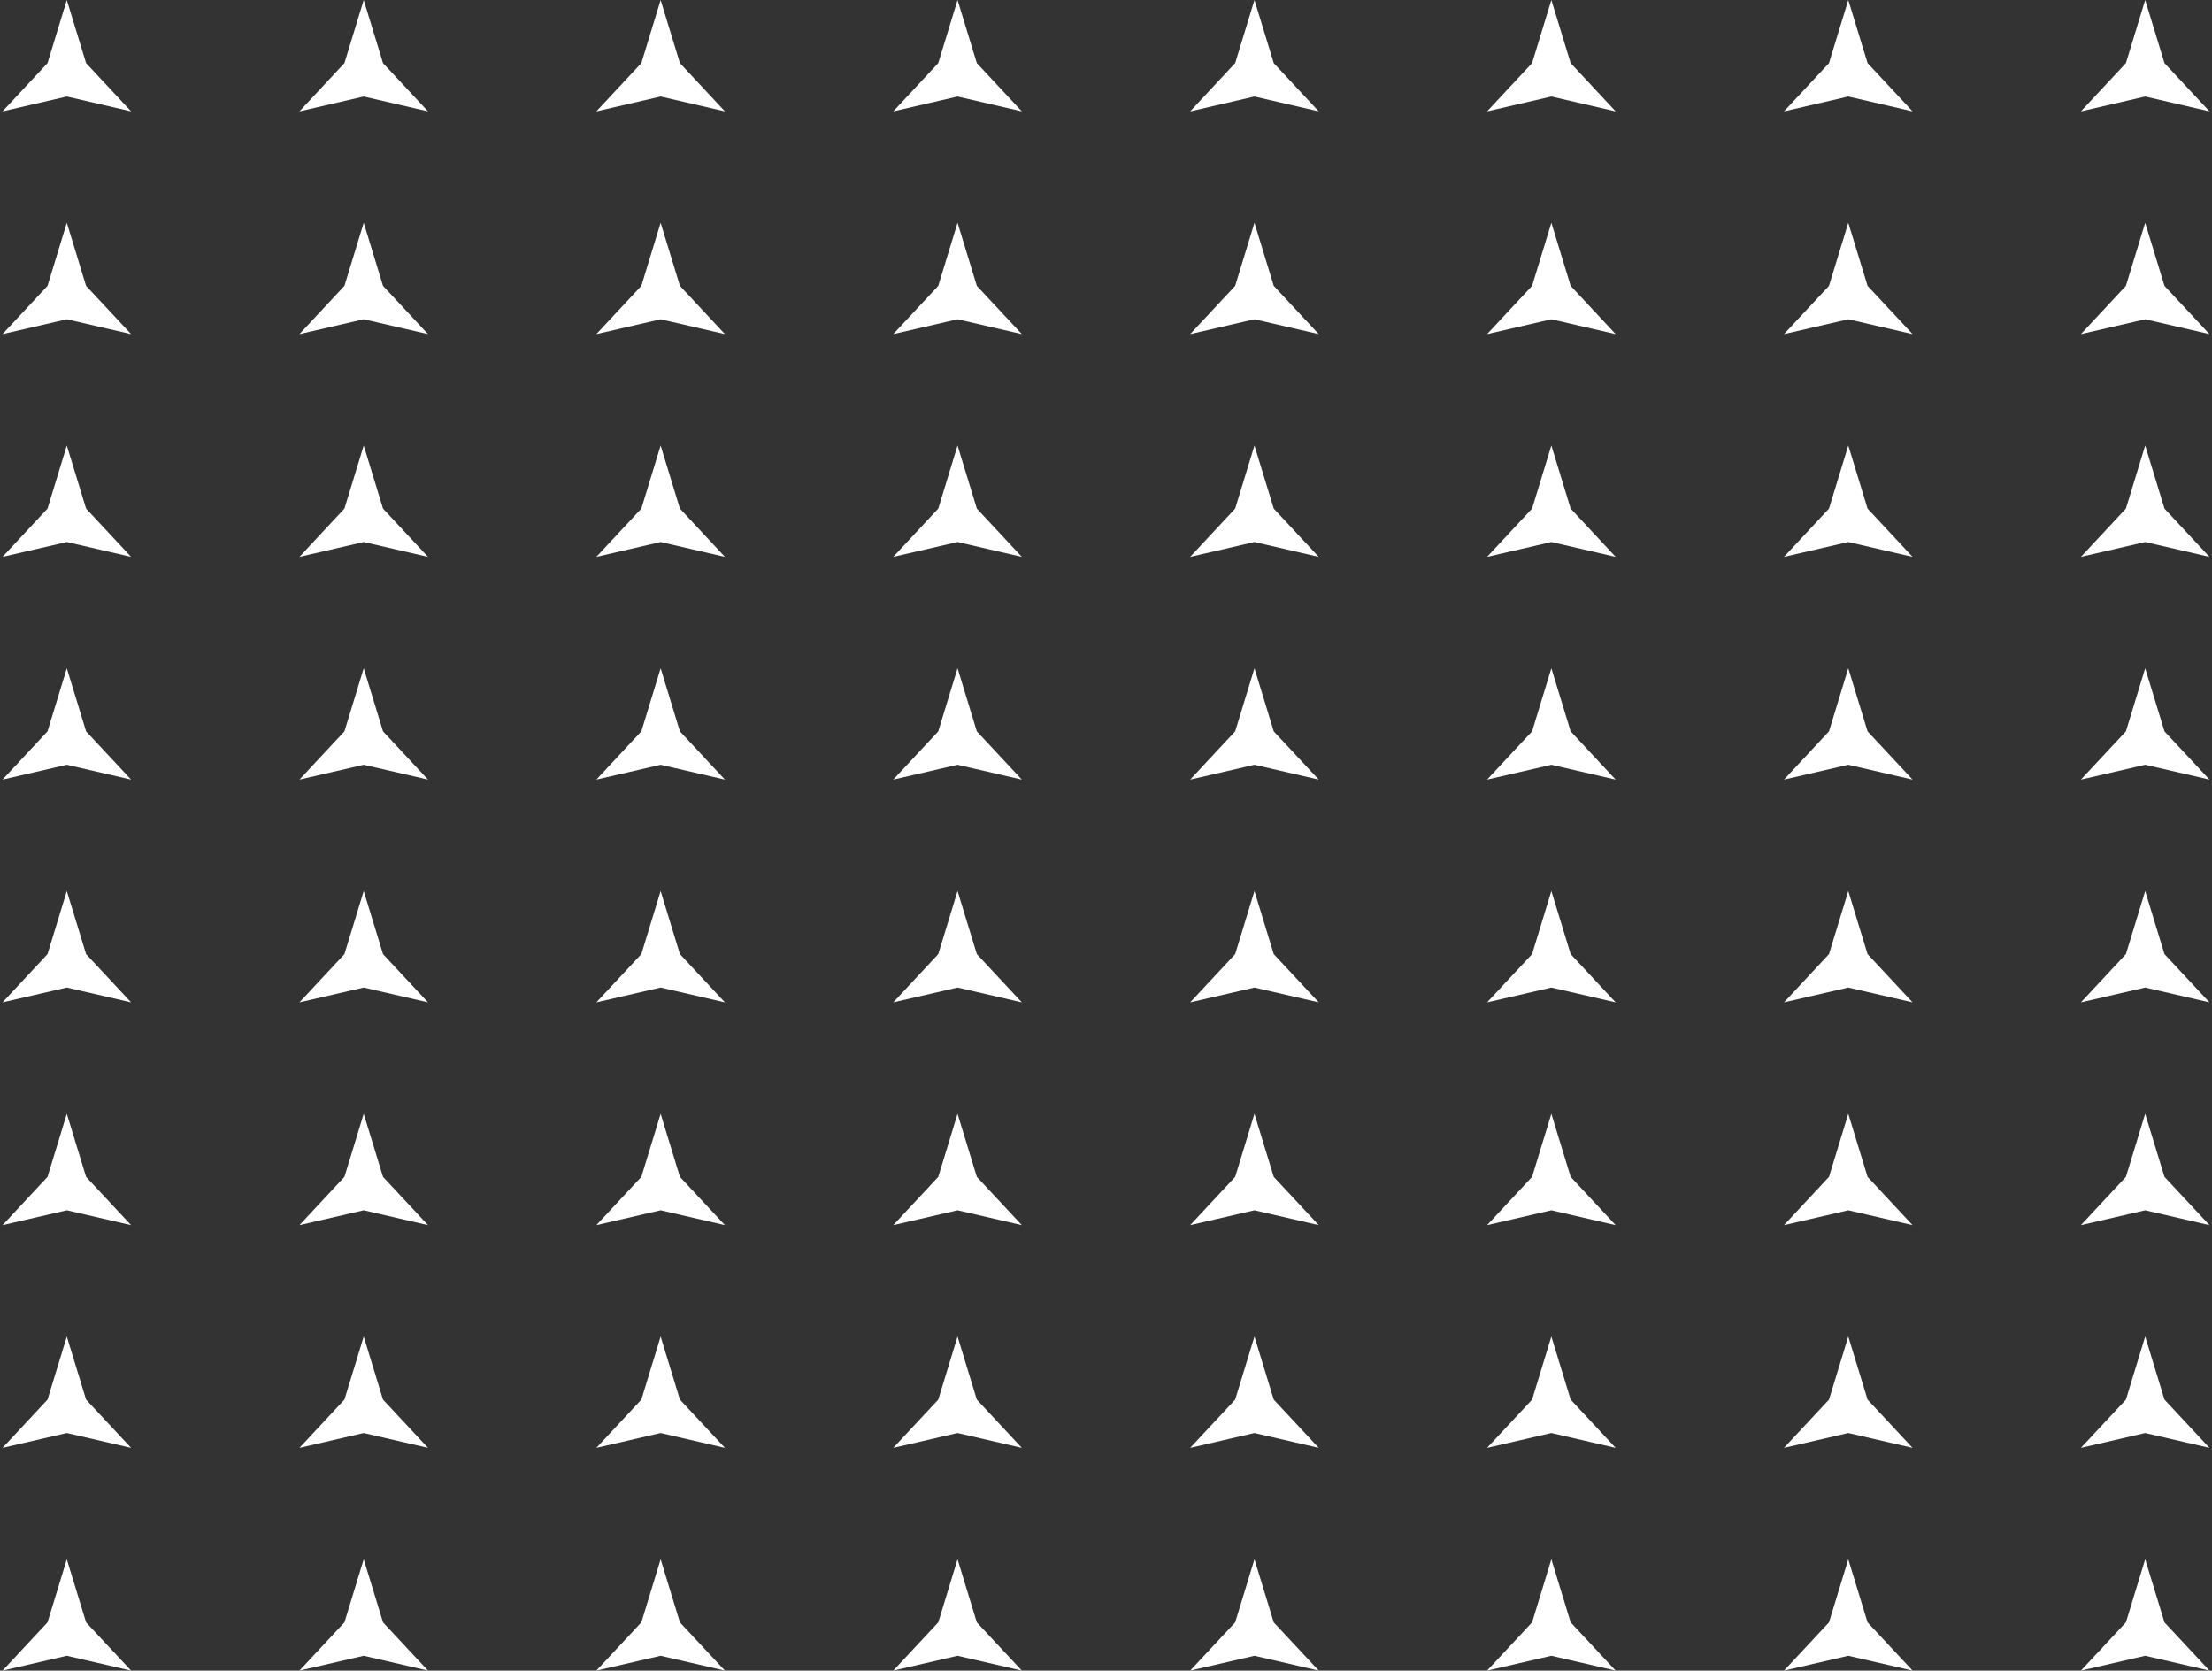 <?xml version="1.0" encoding="UTF-8"?> <svg xmlns="http://www.w3.org/2000/svg" width="298" height="225" viewBox="0 0 298 225" fill="none"><rect x="0" y="0" width="298" height="225" fill="#333333" stroke="none"/> <path d="M11.598 8.5L9 0L6.402 8.5L0.34 15L9 13L17.66 15L11.598 8.5Z" fill="white"></path> <path d="M51.598 8.5L49 0L46.402 8.5L40.34 15L49 13L57.66 15L51.598 8.5Z" fill="white"></path> <path d="M89 0L91.598 8.5L97.66 15L89 13L80.34 15L86.402 8.5L89 0Z" fill="white"></path> <path d="M131.598 8.5L129 0L126.402 8.5L120.34 15L129 13L137.66 15L131.598 8.5Z" fill="white"></path> <path d="M169 0L171.598 8.5L177.66 15L169 13L160.34 15L166.402 8.5L169 0Z" fill="white"></path> <path d="M211.598 8.5L209 0L206.402 8.5L200.34 15L209 13L217.66 15L211.598 8.5Z" fill="white"></path> <path d="M249 0L251.598 8.5L257.66 15L249 13L240.34 15L246.402 8.5L249 0Z" fill="white"></path> <path d="M291.598 8.5L289 0L286.402 8.5L280.34 15L289 13L297.66 15L291.598 8.5Z" fill="white"></path> <path d="M9 30L11.598 38.5L17.66 45L9 43L0.34 45L6.402 38.5L9 30Z" fill="white"></path> <path d="M51.598 38.5L49 30L46.402 38.5L40.34 45L49 43L57.66 45L51.598 38.5Z" fill="white"></path> <path d="M89 30L91.598 38.5L97.66 45L89 43L80.34 45L86.402 38.5L89 30Z" fill="white"></path> <path d="M131.598 38.5L129 30L126.402 38.5L120.34 45L129 43L137.66 45L131.598 38.5Z" fill="white"></path> <path d="M169 30L171.598 38.5L177.66 45L169 43L160.34 45L166.402 38.5L169 30Z" fill="white"></path> <path d="M211.598 38.5L209 30L206.402 38.5L200.34 45L209 43L217.66 45L211.598 38.5Z" fill="white"></path> <path d="M249 30L251.598 38.5L257.66 45L249 43L240.34 45L246.402 38.5L249 30Z" fill="white"></path> <path d="M291.598 38.5L289 30L286.402 38.5L280.34 45L289 43L297.66 45L291.598 38.5Z" fill="white"></path> <path d="M9 60L11.598 68.5L17.66 75L9 73L0.34 75L6.402 68.5L9 60Z" fill="white"></path> <path d="M51.598 68.5L49 60L46.402 68.5L40.34 75L49 73L57.66 75L51.598 68.5Z" fill="white"></path> <path d="M89 60L91.598 68.5L97.66 75L89 73L80.34 75L86.402 68.5L89 60Z" fill="white"></path> <path d="M131.598 68.5L129 60L126.402 68.5L120.34 75L129 73L137.66 75L131.598 68.5Z" fill="white"></path> <path d="M169 60L171.598 68.5L177.66 75L169 73L160.34 75L166.402 68.5L169 60Z" fill="white"></path> <path d="M211.598 68.5L209 60L206.402 68.5L200.34 75L209 73L217.66 75L211.598 68.5Z" fill="white"></path> <path d="M249 60L251.598 68.5L257.66 75L249 73L240.34 75L246.402 68.5L249 60Z" fill="white"></path> <path d="M291.598 68.5L289 60L286.402 68.5L280.34 75L289 73L297.66 75L291.598 68.5Z" fill="white"></path> <path d="M9 90L11.598 98.5L17.66 105L9 103L0.34 105L6.402 98.5L9 90Z" fill="white"></path> <path d="M51.598 98.5L49 90L46.402 98.5L40.34 105L49 103L57.66 105L51.598 98.5Z" fill="white"></path> <path d="M89 90L91.598 98.5L97.66 105L89 103L80.34 105L86.402 98.5L89 90Z" fill="white"></path> <path d="M131.598 98.5L129 90L126.402 98.5L120.34 105L129 103L137.66 105L131.598 98.5Z" fill="white"></path> <path d="M169 90L171.598 98.5L177.66 105L169 103L160.34 105L166.402 98.5L169 90Z" fill="white"></path> <path d="M211.598 98.5L209 90L206.402 98.5L200.34 105L209 103L217.66 105L211.598 98.5Z" fill="white"></path> <path d="M249 90L251.598 98.5L257.66 105L249 103L240.34 105L246.402 98.5L249 90Z" fill="white"></path> <path d="M291.598 98.5L289 90L286.402 98.5L280.34 105L289 103L297.66 105L291.598 98.5Z" fill="white"></path> <path d="M9 120L11.598 128.5L17.66 135L9 133L0.34 135L6.402 128.5L9 120Z" fill="white"></path> <path d="M51.598 128.5L49 120L46.402 128.5L40.34 135L49 133L57.66 135L51.598 128.5Z" fill="white"></path> <path d="M89 120L91.598 128.5L97.66 135L89 133L80.34 135L86.402 128.5L89 120Z" fill="white"></path> <path d="M131.598 128.5L129 120L126.402 128.5L120.34 135L129 133L137.66 135L131.598 128.5Z" fill="white"></path> <path d="M169 120L171.598 128.5L177.66 135L169 133L160.34 135L166.402 128.5L169 120Z" fill="white"></path> <path d="M211.598 128.5L209 120L206.402 128.5L200.34 135L209 133L217.66 135L211.598 128.5Z" fill="white"></path> <path d="M249 120L251.598 128.5L257.66 135L249 133L240.34 135L246.402 128.5L249 120Z" fill="white"></path> <path d="M291.598 128.5L289 120L286.402 128.5L280.34 135L289 133L297.66 135L291.598 128.5Z" fill="white"></path> <path d="M9 150L11.598 158.5L17.66 165L9 163L0.34 165L6.402 158.5L9 150Z" fill="white"></path> <path d="M51.598 158.5L49 150L46.402 158.5L40.34 165L49 163L57.66 165L51.598 158.5Z" fill="white"></path> <path d="M89 150L91.598 158.5L97.66 165L89 163L80.34 165L86.402 158.5L89 150Z" fill="white"></path> <path d="M131.598 158.5L129 150L126.402 158.5L120.34 165L129 163L137.66 165L131.598 158.5Z" fill="white"></path> <path d="M169 150L171.598 158.5L177.66 165L169 163L160.34 165L166.402 158.5L169 150Z" fill="white"></path> <path d="M211.598 158.5L209 150L206.402 158.5L200.34 165L209 163L217.66 165L211.598 158.5Z" fill="white"></path> <path d="M249 150L251.598 158.5L257.66 165L249 163L240.34 165L246.402 158.5L249 150Z" fill="white"></path> <path d="M291.598 158.5L289 150L286.402 158.5L280.34 165L289 163L297.66 165L291.598 158.5Z" fill="white"></path> <path d="M9 180L11.598 188.5L17.66 195L9 193L0.34 195L6.402 188.5L9 180Z" fill="white"></path> <path d="M51.598 188.5L49 180L46.402 188.5L40.34 195L49 193L57.66 195L51.598 188.5Z" fill="white"></path> <path d="M89 180L91.598 188.5L97.66 195L89 193L80.34 195L86.402 188.5L89 180Z" fill="white"></path> <path d="M131.598 188.5L129 180L126.402 188.5L120.34 195L129 193L137.66 195L131.598 188.5Z" fill="white"></path> <path d="M169 180L171.598 188.5L177.66 195L169 193L160.34 195L166.402 188.5L169 180Z" fill="white"></path> <path d="M211.598 188.5L209 180L206.402 188.5L200.34 195L209 193L217.66 195L211.598 188.5Z" fill="white"></path> <path d="M249 180L251.598 188.5L257.66 195L249 193L240.34 195L246.402 188.5L249 180Z" fill="white"></path> <path d="M291.598 188.5L289 180L286.402 188.5L280.34 195L289 193L297.66 195L291.598 188.5Z" fill="white"></path> <path d="M9 210L11.598 218.5L17.66 225L9 223L0.34 225L6.402 218.5L9 210Z" fill="white"></path> <path d="M51.598 218.5L49 210L46.402 218.5L40.34 225L49 223L57.66 225L51.598 218.5Z" fill="white"></path> <path d="M89 210L91.598 218.5L97.66 225L89 223L80.34 225L86.402 218.5L89 210Z" fill="white"></path> <path d="M131.598 218.5L129 210L126.402 218.5L120.34 225L129 223L137.66 225L131.598 218.5Z" fill="white"></path> <path d="M169 210L171.598 218.5L177.66 225L169 223L160.34 225L166.402 218.5L169 210Z" fill="white"></path> <path d="M211.598 218.5L209 210L206.402 218.5L200.34 225L209 223L217.66 225L211.598 218.5Z" fill="white"></path> <path d="M249 210L251.598 218.5L257.66 225L249 223L240.34 225L246.402 218.5L249 210Z" fill="white"></path> <path d="M291.598 218.5L289 210L286.402 218.5L280.34 225L289 223L297.66 225L291.598 218.5Z" fill="white"></path> </svg> 